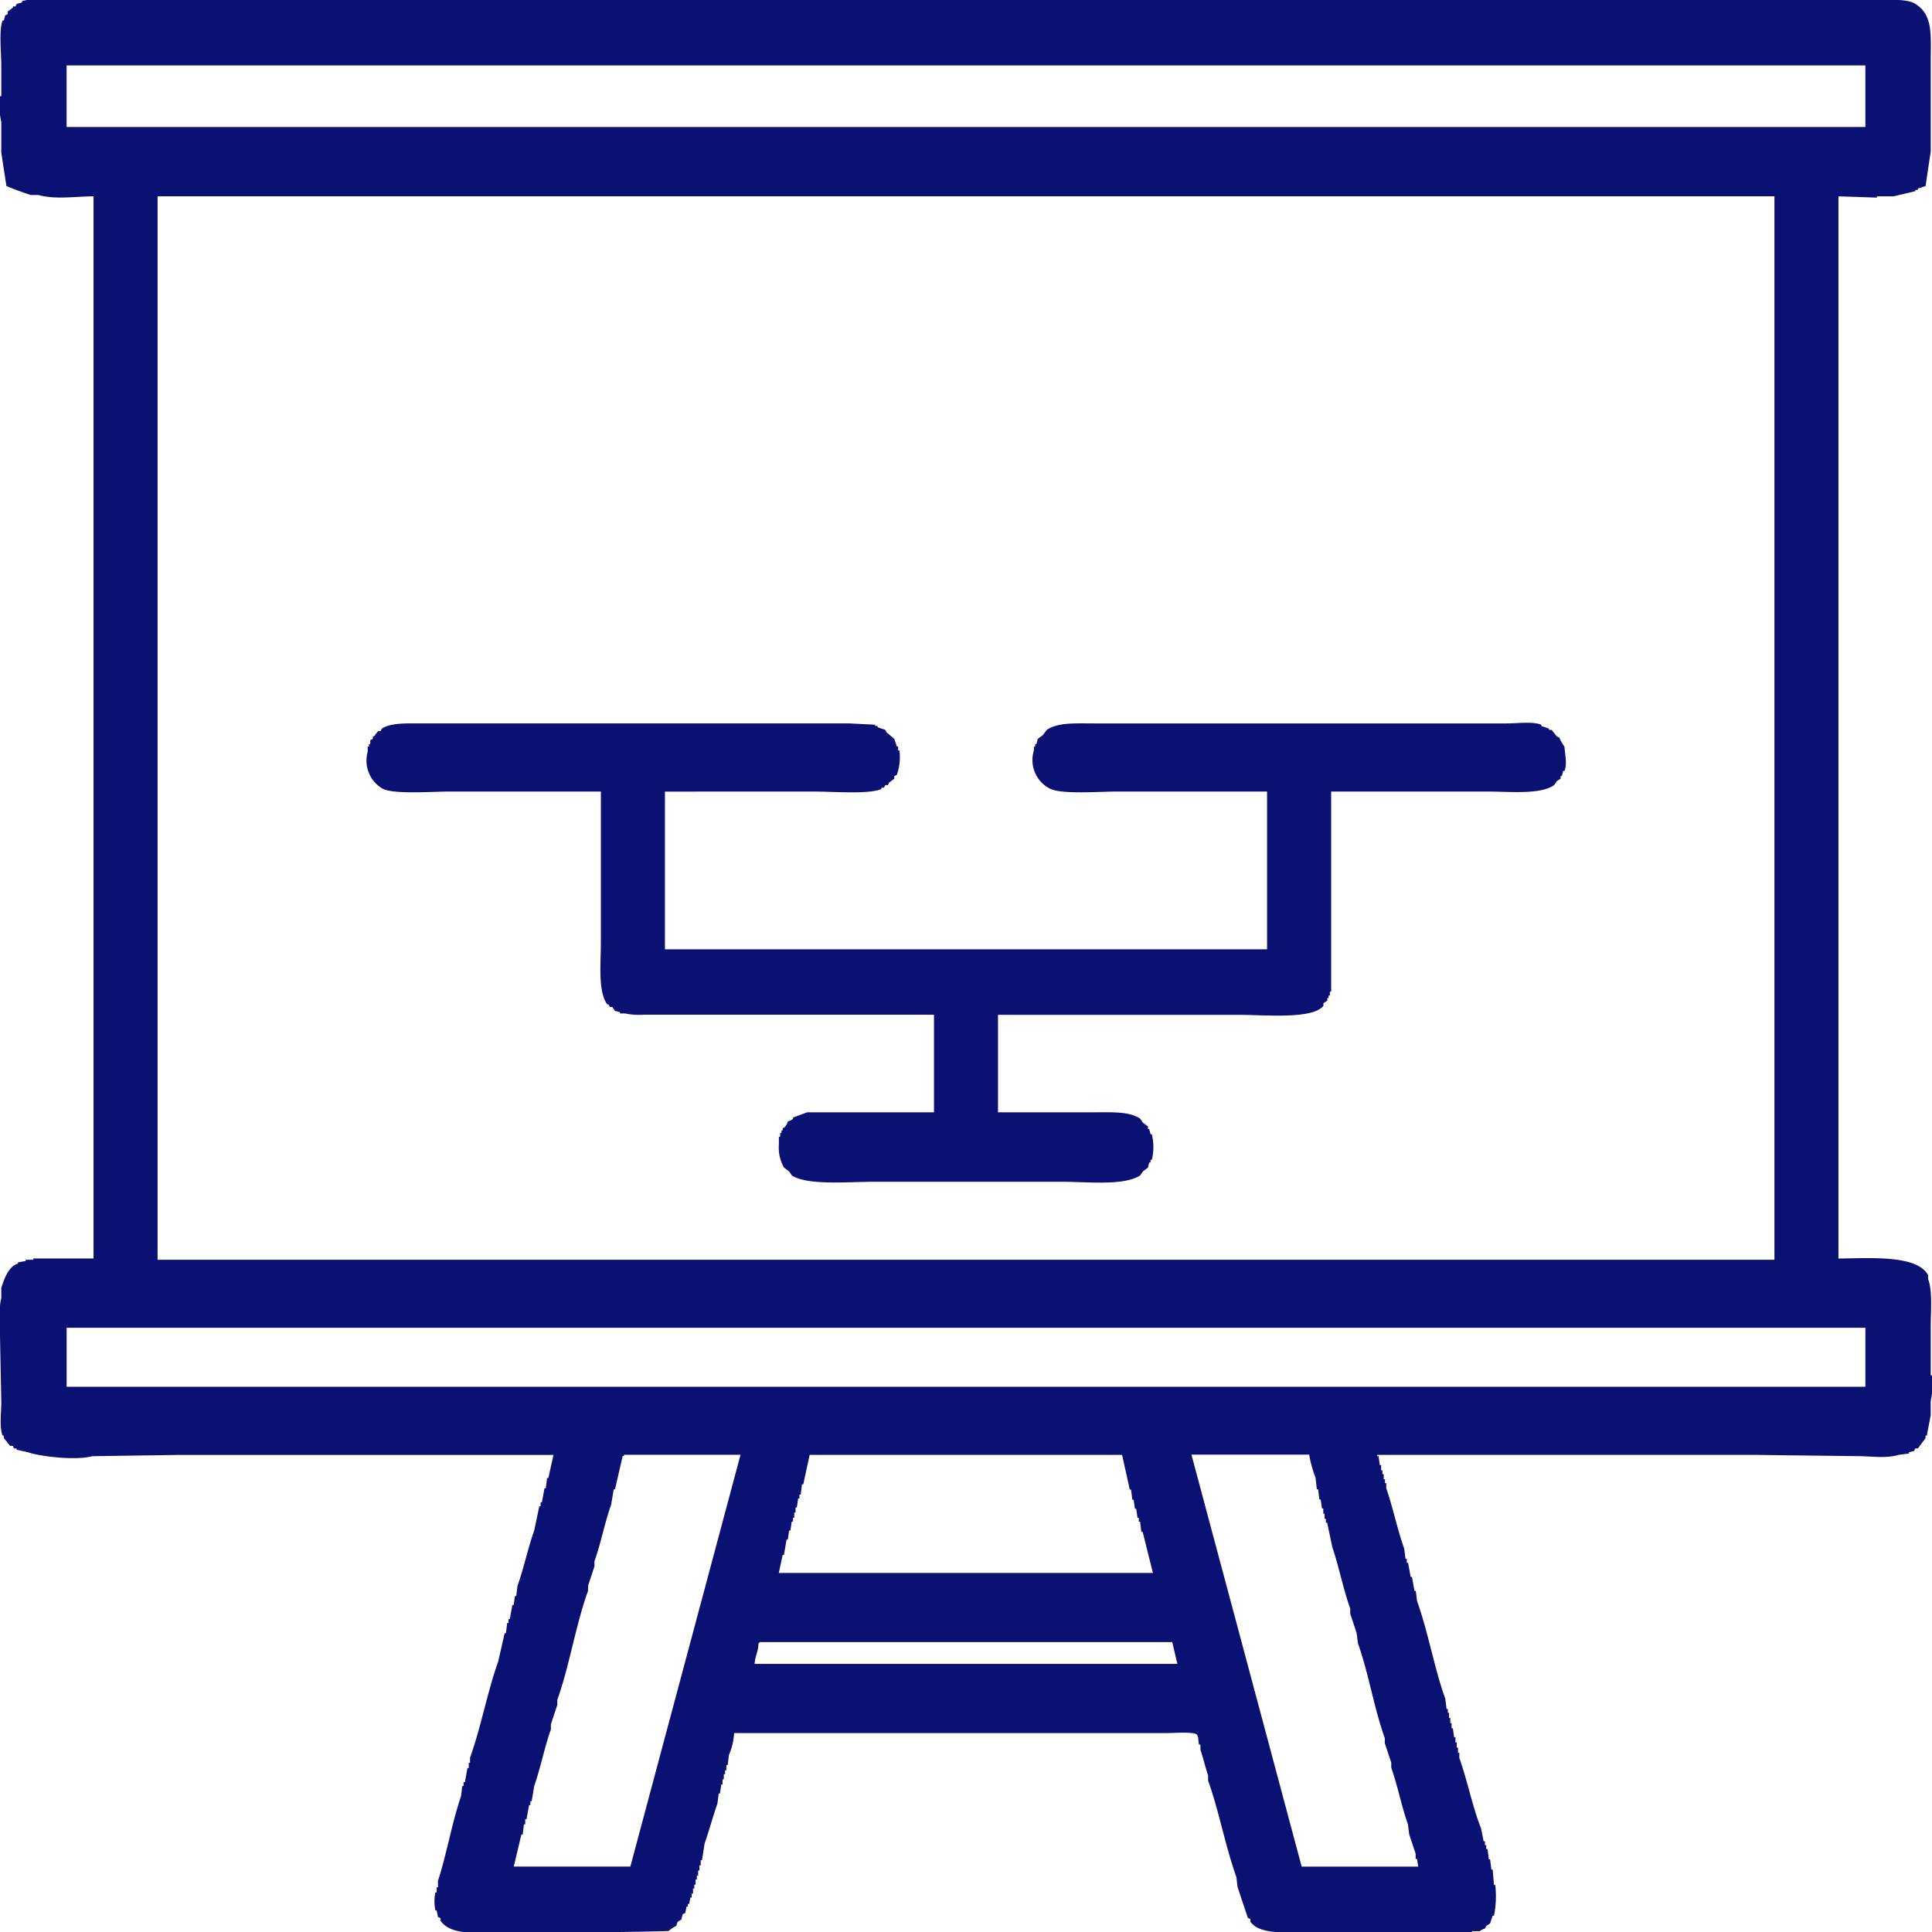 <svg xmlns="http://www.w3.org/2000/svg" width="300" height="300" viewBox="0 0 300 300">
  <defs>
    <style>
      .cls-1 {
        fill: #0a1172;
        fill-rule: evenodd;
      }
    </style>
  </defs>
  <path id="Color_Fill_1" data-name="Color Fill 1" class="cls-1" d="M299.005,28.885l-1.193.4v0.2h-0.4v0.2l-3.382.8h-2.586v0.2l-5.969-.2v164.94c4.99-.06,12.271-0.576,13.926,2.59v0.6c0.707,1.857.4,5.094,0.4,7.569v7.371H300a11.875,11.875,0,0,1-.2,3.984v2.191l-0.6,3.187h-0.2v0.4l-1.193,1.593h-0.4c-0.067.133-.133,0.266-0.2,0.4l-0.8.2v0.2l-1.591.2c-1.982.592-4.185,0.207-6.366,0.2l-16.115-.2H213.859v0.2h0.2q0.1,0.7.2,1.394h0.2v0.8h0.2v0.6h0.2v0.8h0.2v0.6h0.2v0.8c1.027,2.963,1.733,6.438,2.785,9.362q0.1,0.8.2,1.594h0.2v0.6h0.2q0.2,1.1.4,2.192h0.2q0.2,1.095.4,2.191h0.2q0.1,0.8.2,1.594c1.728,4.788,2.651,10.336,4.376,15.139q0.1,0.8.2,1.594h0.2v0.6H225v0.8h0.2v0.8h0.2v0.8h0.2q0.1,0.7.2,1.394H226v0.8h0.2v0.8h0.2v0.8h0.2v0.8c1.258,3.506,2.034,7.568,3.381,10.957q0.2,0.995.4,1.992h0.2v0.6h0.2v0.6h0.2q0.1,0.8.2,1.593h0.2q0.1,0.8.2,1.594h0.2q0.1,1.2.2,2.39h0.2a15.1,15.1,0,0,1-.2,4.781h-0.2l-0.4,1.2-0.6.4c-0.066.133-.132,0.266-0.2,0.4a1.857,1.857,0,0,0-.795.4h-1.194V300H203.714c-3.617,0-8.036.543-9.55-1.594v-0.4l-0.4-.2q-0.8-2.391-1.592-4.781-0.1-.8-0.2-1.594c-1.707-4.781-2.672-10.154-4.377-14.94v-0.8c-0.41-1.2-.786-2.782-1.193-3.984v-0.8h-0.2c-0.215-.633.011-1.161-0.4-1.593-0.5-.434-3.764-0.2-4.775-0.2H113.992a9.714,9.714,0,0,1-.8,3.386q-0.1.8-.2,1.594h-0.2v0.8h-0.2v0.6h-0.2v0.8h-0.2v0.8H112q-0.1.7-.2,1.394h-0.2q-0.1.8-.2,1.594c-0.694,1.917-1.3,4.256-1.99,6.175q-0.2,1.294-.4,2.59h-0.2v0.8h-0.2v0.8h-0.2v0.8h-0.2v0.6h-0.2v0.8h-0.2v0.6h-0.2v0.8h-0.2v0.6h-0.2c-0.066.331-.133,0.664-0.2,1h-0.2v0.4h-0.2q-0.1.5-.2,1l-0.4.2-0.2.8-0.6.4q-0.1.3-.2,0.6a6.5,6.5,0,0,0-1.194.8c-8.177.245-17.159,0.2-25.663,0.2-3.964,0-8.072.594-9.748-1.793v-0.4l-0.4-.2-0.2-1h-0.2a6.9,6.9,0,0,1,0-2.789h0.2v-0.8h0.2v-1c1.374-4.23,2.165-9,3.581-13.148l0.2-1.593h0.2v-0.6h0.2l0.4-2.191h0.2v-0.8h0.2v-0.8c1.707-4.738,2.678-10.192,4.377-14.94l0.995-4.382h0.2l0.2-1.594h0.2v-0.6h0.2l0.4-2.191h0.2l0.2-1.394h0.2l0.2-1.594c0.962-2.681,1.633-5.893,2.586-8.566l0.8-3.784h0.2v-0.6h0.2l0.4-2.191h0.2l0.2-1.594h0.2l0.8-3.586H27.852l-13.528.2c-2.51.693-8,.068-9.947-0.6l-1.79-.4v-0.2h-0.4l-0.2-.4h-0.4l-0.995-1.2v-0.4H0.4c-0.51-1.284-.2-3.561-0.2-5.179L0,207.371c0-1.831-.226-4.289.2-5.777V200c0.433-1.416,1.158-3.408,2.586-3.785v-0.2l1.194-.2v-0.2H5.172v-0.2h9.35V30.478c-2.885.042-6.1,0.519-8.554-.2H4.775c-1.3-.407-2.588-0.9-3.78-1.394L0.2,23.705V18.924A11.216,11.216,0,0,1,0,14.94H0.2V10.159c0-1.918-.389-5.5.2-6.972H0.6l0.2-.8,0.4-.2v-0.4l0.8-.6V1h0.4l0.2-.4,0.8-.2V0.2C4.757-.325,7.78,0,9.549,0h281.7c2.1,0,4.87-.22,6.167.6,2.785,1.756,2.387,4.76,2.387,9.163V23.506Q299.4,26.195,299.005,28.885ZM10.345,10.159v9.562h279.31V10.159H10.345ZM24.47,30.478v165.14H275.531V30.478H24.47Zm78.78,92.43v24.5h93.5v-24.5H173.475c-2.771,0-8.421.455-10.345-.4a4.974,4.974,0,0,1-2.586-5.976v-0.6h0.2v-0.4h0.2c0.066-.266.132-0.531,0.2-0.8l0.8-.6,0.6-.8c1.752-1.179,4.426-1,7.361-1h64.058c1.667,0,4.044-.33,5.372.2v0.2l1.193,0.4v0.2h0.4l0.8,1,0.4,0.2a6.687,6.687,0,0,0,.8,1.394c0.058,1.126.47,2.7,0,3.785h-0.2c-0.067.266-.133,0.531-0.2,0.8h-0.2v0.4l-0.6.4-0.4.6c-2.122,1.5-6.79,1-10.345,1H206.7v31.076h-0.2v0.6h-0.2v0.4h-0.2v0.4l-0.6.4v0.4c-1.7,2.138-9.2,1.395-13.13,1.395h-37.4v15.139H169.7c2.867,0,5.7-.179,7.361,1l0.4,0.6,0.795,0.6v0.4h0.2q0.1,0.4.2,0.8h0.2a8.349,8.349,0,0,1,0,3.984h-0.2v0.4h-0.2c-0.066.266-.132,0.531-0.2,0.8l-0.795.6q-0.2.3-.4,0.6c-2.472,1.661-8.176,1-12.136,1H135.676c-3.943,0-10.356.608-12.732-1q-0.2-.3-0.4-0.6l-0.8-.6a6.228,6.228,0,0,1-.8-3.586v-1.195h0.2v-0.6h0.2v-0.4h0.2v-0.4h0.2a2.256,2.256,0,0,0,.6-1,1.616,1.616,0,0,0,.8-0.4v-0.2l2.189-.8h19.695V157.57H99.867a10.5,10.5,0,0,1-2.785-.2h-0.8v-0.2l-0.8-.2-0.4-.6H94.7l-0.2-.4H94.3c-1.474-2.017-.995-6.311-0.995-9.761V122.908H69.828c-2.735,0-8.465.452-10.345-.4a5.039,5.039,0,0,1-2.387-5.777v-0.8h0.2v-0.4h0.2v-0.6l0.4-.2v-0.4h0.2l0.6-.8h0.4l0.2-.4c1.449-.914,3.8-0.8,6.167-0.8H131.9l3.978,0.2v0.2h0.4v0.2l1.194,0.4c0.066,0.132.132,0.265,0.2,0.4l1.193,1q0.2,0.6.4,1.2h0.2v0.6h0.2a8.315,8.315,0,0,1-.4,3.785l-0.4.2v0.4l-0.8.6-0.2.4h-0.4l-0.2.4h-0.4v0.2c-1.865.844-7.436,0.4-10.146,0.4H103.249Zm-92.9,83.267v9.164h279.31v-9.164H10.345Zm69.43,83.666h18.1q8.553-31.969,17.109-63.945h-18.1v0.2h-0.2l-1.194,5.179h-0.2l-0.4,2.39c-0.99,2.74-1.6,6.022-2.586,8.765v0.8c-0.307.887-.686,2.086-0.995,2.988v0.8c-1.936,5.366-2.855,11.558-4.775,16.932v0.8c-0.305.887-.687,2.085-0.995,2.988v0.8c-0.985,2.742-1.608,6.02-2.586,8.765l-0.4,2.39h-0.2v0.6h-0.2l-0.4,2.191h-0.2v0.8h-0.2l-0.2,1.594h-0.2ZM125.729,225.9q-0.5,2.291-.994,4.582h-0.2q-0.1.8-.2,1.594h-0.2v0.6h-0.2q-0.1.7-.2,1.395h-0.2v0.8h-0.2v0.8h-0.2v0.6h-0.2q-0.1.7-.2,1.394h-0.2q-0.1.7-.2,1.4h-0.2q-0.2,1.2-.4,2.39h-0.2l-0.6,2.789h58.09q-0.795-3.187-1.591-6.374h-0.2q-0.1-.8-0.2-1.594h-0.2v-0.6h-0.2q-0.1-.7-0.2-1.394h-0.2q-0.1-.7-0.2-1.394h-0.2q-0.1-.8-0.2-1.594h-0.2q-0.6-2.69-1.193-5.379H125.729Zm59.284,0q8.554,31.97,17.109,63.945h18.1l-0.2-1.2h-0.2v-0.8c-0.312-.9-0.691-2.1-1-2.988q-0.1-.8-0.2-1.594c-0.984-2.723-1.606-6.03-2.586-8.765v-0.8c-0.311-.9-0.69-2.1-1-2.988v-0.8c-1.682-4.662-2.511-10.076-4.178-14.741q-0.1-.8-0.2-1.593c-0.3-.888-0.686-2.086-0.994-2.988v-0.8c-1.072-2.984-1.759-6.541-2.785-9.562q-0.4-1.891-.8-3.785h-0.2v-0.6h-0.2v-0.8h-0.2v-0.8h-0.2q-0.1-.7-0.2-1.394h-0.2q-0.1-.8-0.2-1.594h-0.2q-0.1-.9-0.2-1.793a18.672,18.672,0,0,1-.994-3.586h-18.3Zm-67.838,32.471h65.65q-0.4-1.694-.8-3.387H117.971a0.348,0.348,0,0,1-.2.2C117.757,256.519,117.257,257.069,117.175,258.367Z"/>
</svg>
